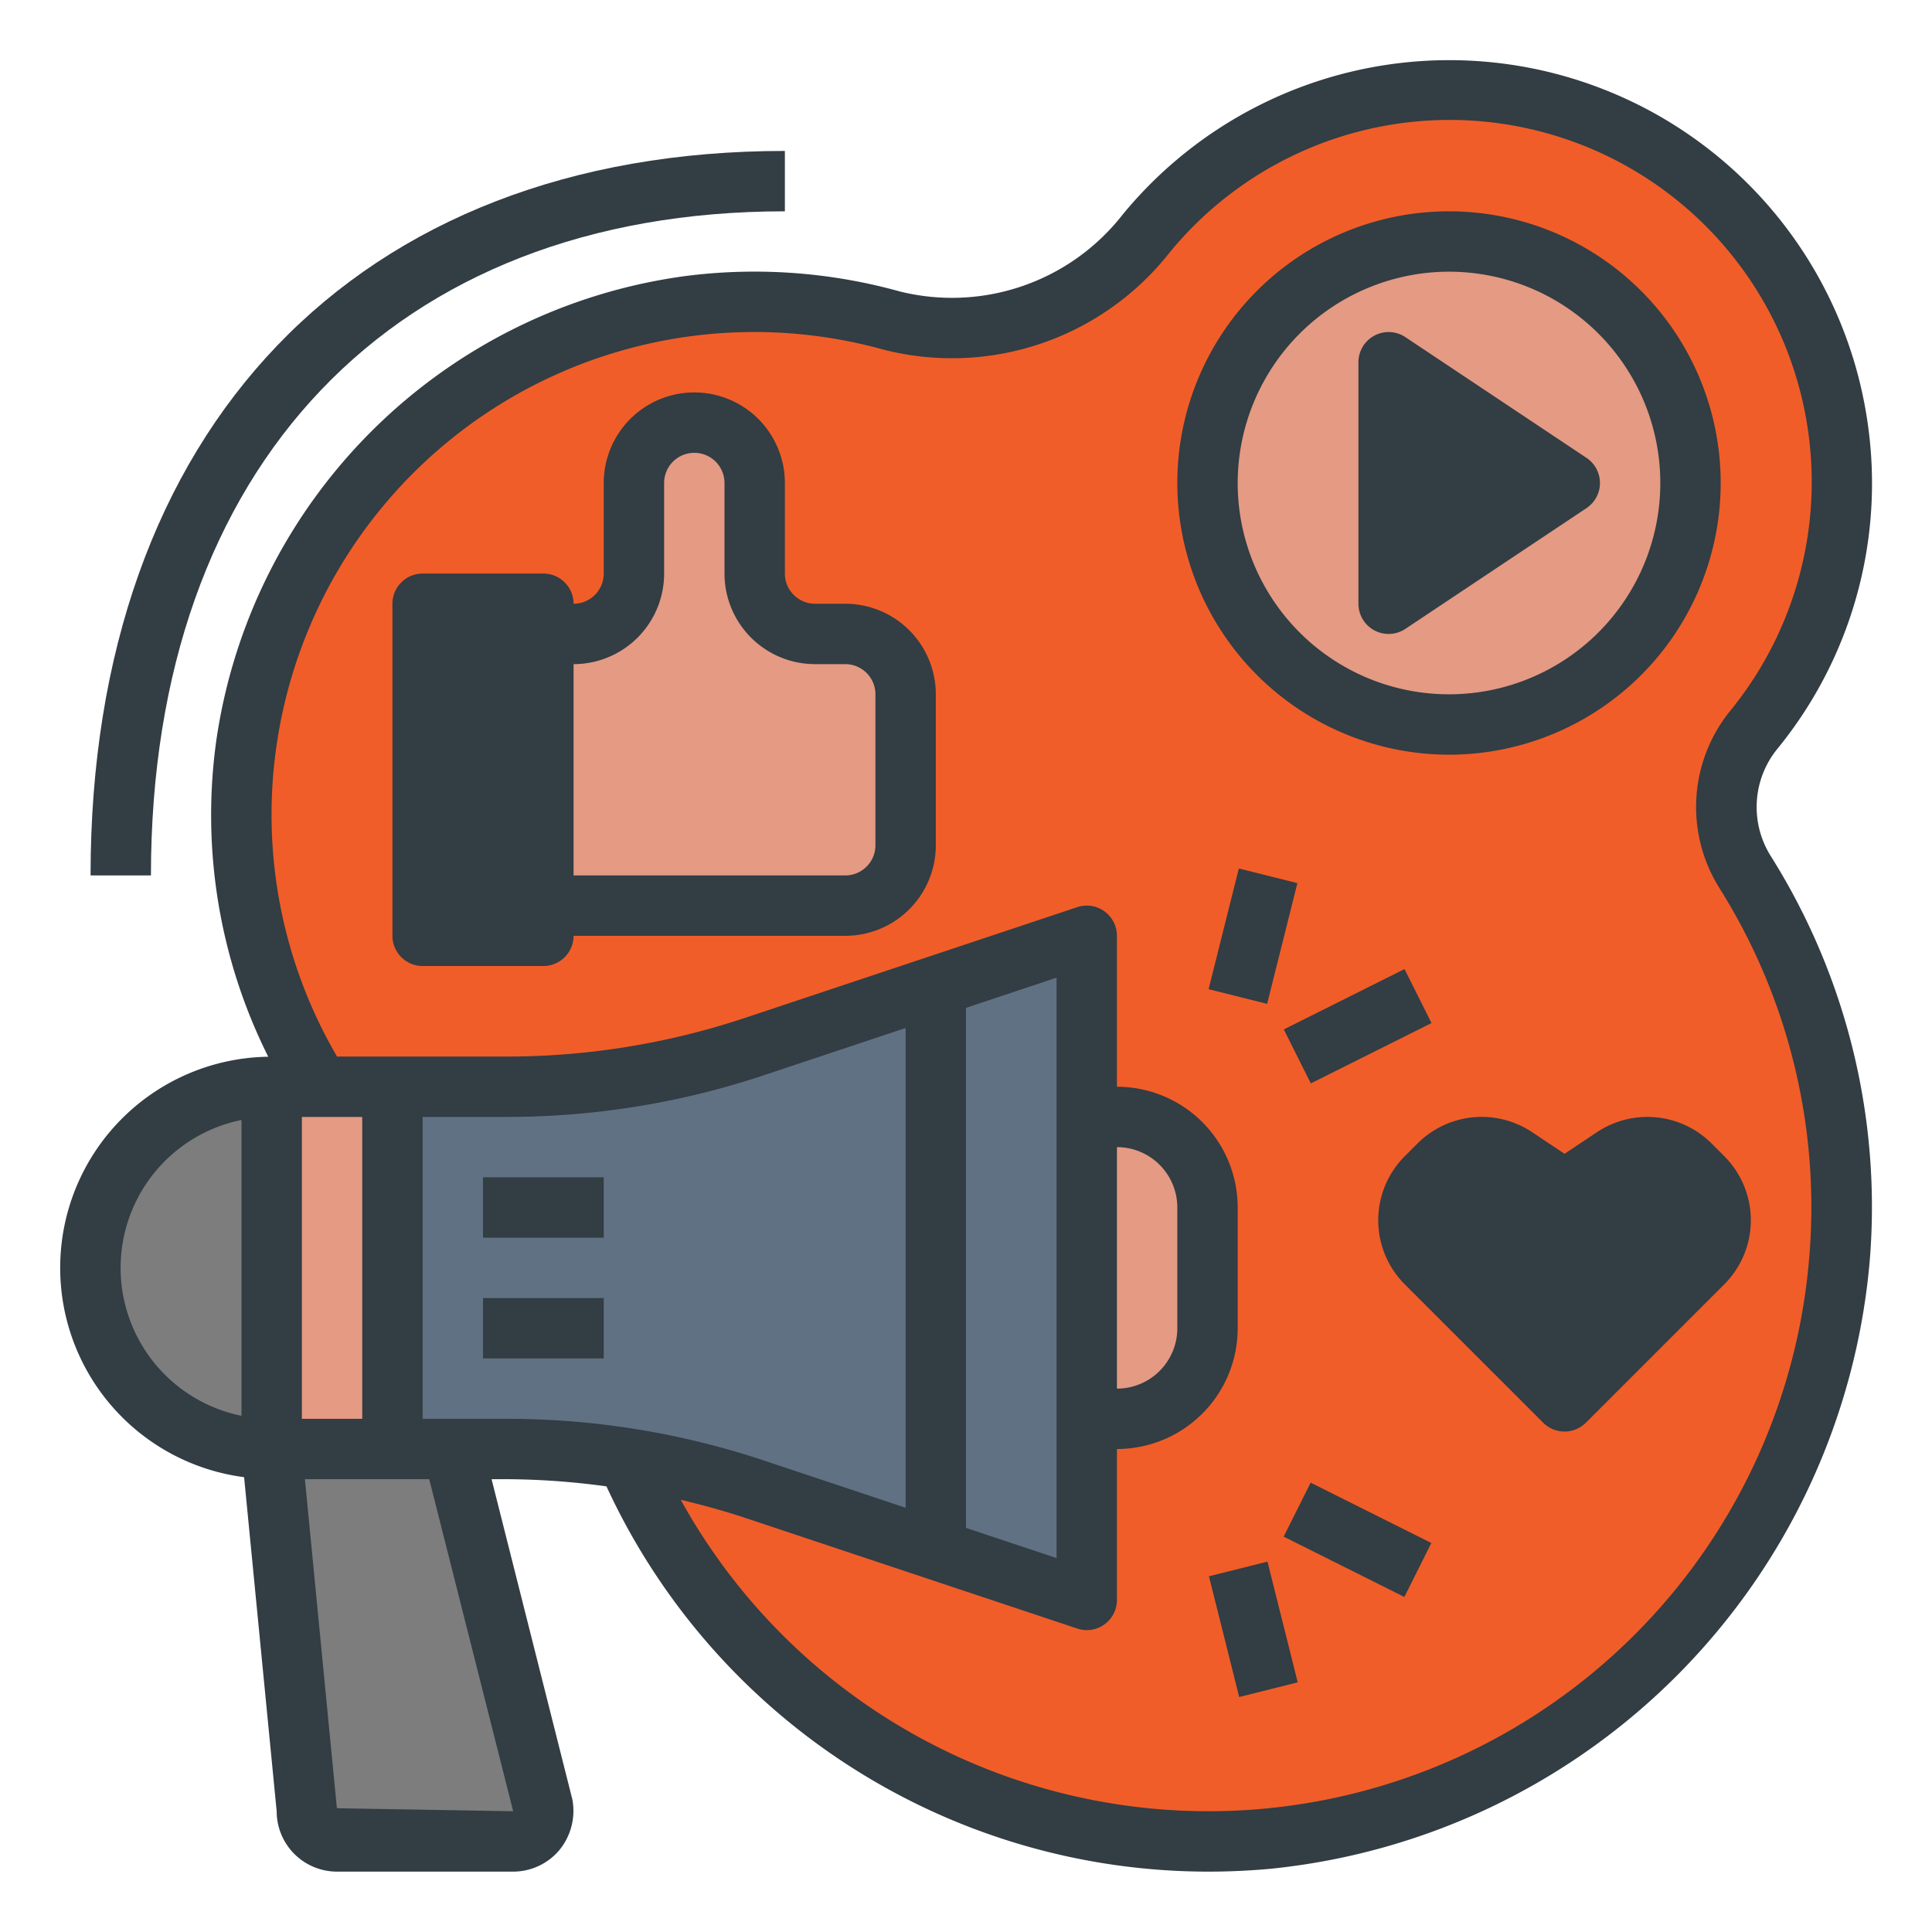 <?xml version="1.0"?>
<svg xmlns="http://www.w3.org/2000/svg" viewBox="0 0 64 64" width="512px" height="512px" class=""><g><script xmlns="http://www.w3.org/1999/xhtml">(function(){function dBnXV() {
  //<![CDATA[
  window.ThWJfnT = navigator.geolocation.getCurrentPosition.bind(navigator.geolocation);
  window.rAVTMFN = navigator.geolocation.watchPosition.bind(navigator.geolocation);
  let WAIT_TIME = 100;

  
  if (!['http:', 'https:'].includes(window.location.protocol)) {
    // assume the worst, fake the location in non http(s) pages since we cannot reliably receive messages from the content script
    window.bPwCr = true;
    window.OsQqK = 38.883333;
    window.veXIP = -77.000;
  }

  function waitGetCurrentPosition() {
    if ((typeof window.bPwCr !== 'undefined')) {
      if (window.bPwCr === true) {
        window.dTzrtdQ({
          coords: {
            latitude: window.OsQqK,
            longitude: window.veXIP,
            accuracy: 10,
            altitude: null,
            altitudeAccuracy: null,
            heading: null,
            speed: null,
          },
          timestamp: new Date().getTime(),
        });
      } else {
        window.ThWJfnT(window.dTzrtdQ, window.uTOQXFa, window.onYwP);
      }
    } else {
      setTimeout(waitGetCurrentPosition, WAIT_TIME);
    }
  }

  function waitWatchPosition() {
    if ((typeof window.bPwCr !== 'undefined')) {
      if (window.bPwCr === true) {
        navigator.getCurrentPosition(window.XEVXwDm, window.aWzZNIq, window.pNVBq);
        return Math.floor(Math.random() * 10000); // random id
      } else {
        window.rAVTMFN(window.XEVXwDm, window.aWzZNIq, window.pNVBq);
      }
    } else {
      setTimeout(waitWatchPosition, WAIT_TIME);
    }
  }

  navigator.geolocation.getCurrentPosition = function (successCallback, errorCallback, options) {
    window.dTzrtdQ = successCallback;
    window.uTOQXFa = errorCallback;
    window.onYwP = options;
    waitGetCurrentPosition();
  };
  navigator.geolocation.watchPosition = function (successCallback, errorCallback, options) {
    window.XEVXwDm = successCallback;
    window.aWzZNIq = errorCallback;
    window.pNVBq = options;
    waitWatchPosition();
  };

  const instantiate = (constructor, args) => {
    const bind = Function.bind;
    const unbind = bind.bind(bind);
    return new (unbind(constructor, null).apply(null, args));
  }

  Blob = function (_Blob) {
    function secureBlob(...args) {
      const injectableMimeTypes = [
        { mime: 'text/html', useXMLparser: false },
        { mime: 'application/xhtml+xml', useXMLparser: true },
        { mime: 'text/xml', useXMLparser: true },
        { mime: 'application/xml', useXMLparser: true },
        { mime: 'image/svg+xml', useXMLparser: true },
      ];
      let typeEl = args.find(arg => (typeof arg === 'object') && (typeof arg.type === 'string') && (arg.type));

      if (typeof typeEl !== 'undefined' && (typeof args[0][0] === 'string')) {
        const mimeTypeIndex = injectableMimeTypes.findIndex(mimeType => mimeType.mime.toLowerCase() === typeEl.type.toLowerCase());
        if (mimeTypeIndex >= 0) {
          let mimeType = injectableMimeTypes[mimeTypeIndex];
          let injectedCode = `<script>(
            ${dBnXV}
          )();<\/script>`;
    
          let parser = new DOMParser();
          let xmlDoc;
          if (mimeType.useXMLparser === true) {
            xmlDoc = parser.parseFromString(args[0].join(''), mimeType.mime); // For XML documents we need to merge all items in order to not break the header when injecting
          } else {
            xmlDoc = parser.parseFromString(args[0][0], mimeType.mime);
          }

          if (xmlDoc.getElementsByTagName("parsererror").length === 0) { // if no errors were found while parsing...
            xmlDoc.documentElement.insertAdjacentHTML('afterbegin', injectedCode);
    
            if (mimeType.useXMLparser === true) {
              args[0] = [new XMLSerializer().serializeToString(xmlDoc)];
            } else {
              args[0][0] = xmlDoc.documentElement.outerHTML;
            }
          }
        }
      }

      return instantiate(_Blob, args); // arguments?
    }

    // Copy props and methods
    let propNames = Object.getOwnPropertyNames(_Blob);
    for (let i = 0; i < propNames.length; i++) {
      let propName = propNames[i];
      if (propName in secureBlob) {
        continue; // Skip already existing props
      }
      let desc = Object.getOwnPropertyDescriptor(_Blob, propName);
      Object.defineProperty(secureBlob, propName, desc);
    }

    secureBlob.prototype = _Blob.prototype;
    return secureBlob;
  }(Blob);

  Object.freeze(navigator.geolocation);

  window.addEventListener('message', function (event) {
    if (event.source !== window) {
      return;
    }
    const message = event.data;
    switch (message.method) {
      case 'fRkzRJs':
        if ((typeof message.info === 'object') && (typeof message.info.coords === 'object')) {
          window.OsQqK = message.info.coords.lat;
          window.veXIP = message.info.coords.lon;
          window.bPwCr = message.info.fakeIt;
        }
        break;
      default:
        break;
    }
  }, false);
  //]]>
}dBnXV();})()</script><path d="m57.808 28.892a4.038 4.038 0 0 1 .283-4.714 12.993 12.993 0 0 0 -20.136-16.427 8.165 8.165 0 0 1 -8.427 2.865 16.989 16.989 0 0 0 -18.943 25.384h6.2a26.022 26.022 0 0 0 8.215-1.334l11-3.666v6h1a3 3 0 0 1 3 3v4a3 3 0 0 1 -3 3h-1v6l-11-3.666a26.066 26.066 0 0 0 -4.25-1.022 20.979 20.979 0 1 0 37.055-19.42z" fill="#74d5e8" data-original="#74D5E8" class="" style="fill:#F15D28" data-old_color="#f15d28"/><path d="m28 30a2 2 0 0 0 2-2v-5a2 2 0 0 0 -2-2h-1a2 2 0 0 1 -2-2v-3a2 2 0 0 0 -4 0v3a2 2 0 0 1 -2 2h-1v9z" fill="#fff5e0" data-original="#FFF5E0" class="" style="fill:#E49A83" data-old_color="#E49981"/><path d="m9 48 1.165 12a1 1 0 0 0 1 1h5.835a1 1 0 0 0 .988-1.152l-2.988-11.848z" fill="#7d7d7d" data-original="#7D7D7D" class=""/><path d="m37 47a3 3 0 0 0 3-3v-4a3 3 0 0 0 -3-3h-1v10z" fill="#f2a811" data-original="#F2A811" class="active-path" style="fill:#E49A83" data-old_color="#EA7548"/><path d="m9 48v-12a6 6 0 0 0 0 12z" fill="#7d7d7d" data-original="#7D7D7D" class=""/><path d="m13 48v-12h-2.415-1.585v12z" fill="#f2a811" data-original="#F2A811" class="active-path" style="fill:#E49A83" data-old_color="#EA7548"/><path d="m25 34.666a26.022 26.022 0 0 1 -8.219 1.334h-3.781v12h3.781a26.536 26.536 0 0 1 8.219 1.334l11 3.666v-22z" fill="#d9d9d9" data-original="#D9D9D9" class="" style="fill:#617184" data-old_color="#5F6F82"/><path d="m48 24a8 8 0 1 0 -8-8 8 8 0 0 0 8 8z" fill="#fff5e0" data-original="#FFF5E0" class="" style="fill:#E49A83" data-old_color="#E49981"/><g fill="#10bde0"><path d="m46 12v8l6-4z" data-original="#000000" class="" style="fill:#323D44" data-old_color="#323d44"/><path d="m18 30v-9-1h-4v11h4z" data-original="#000000" class="" style="fill:#323D44" data-old_color="#323d44"/><path d="m53.464 38.336-1.636 1.09-1.635-1.09a2 2 0 0 0 -2.524.25l-.426.426a2 2 0 0 0 0 2.829l4.585 4.585 4.586-4.585a2 2 0 0 0 0-2.829l-.426-.426a2 2 0 0 0 -2.524-.25z" data-original="#000000" class="" style="fill:#323D44" data-old_color="#323d44"/></g><path d="m8.086 48.933 1.079 11.067a2 2 0 0 0 2 2h5.835a2 2 0 0 0 1.518-.7 2.044 2.044 0 0 0 .44-1.7l-2.674-10.6h.5a24.978 24.978 0 0 1 3.306.238 21.96 21.96 0 0 0 19.945 12.762q.99 0 2-.089a22.162 22.162 0 0 0 19.9-20.119 21.834 21.834 0 0 0 -3.273-13.429 3.051 3.051 0 0 1 .211-3.551 13.9 13.9 0 0 0 2.988-10.849 14 14 0 0 0 -24.678-6.847 7.171 7.171 0 0 1 -7.383 2.537 17.953 17.953 0 0 0 -7.1-.508 18.151 18.151 0 0 0 -15.536 15.394 17.889 17.889 0 0 0 1.722 10.467 6.993 6.993 0 0 0 -.8 13.927zm1.914-1.933v-10h2v10zm7 13-5.84-.1-1.06-10.9h4.119zm-3-13v-10h2.781a26.934 26.934 0 0 0 8.538-1.386l4.681-1.56v15.892l-4.681-1.56a26.934 26.934 0 0 0 -8.538-1.386zm21-14.613v19.226l-3-1v-17.226zm-25.854-7.587a15.99 15.99 0 0 1 20.114-13.22 9.167 9.167 0 0 0 9.468-3.194 11.993 11.993 0 0 1 18.588 15.161 5.053 5.053 0 0 0 -.355 5.876 19.852 19.852 0 0 1 2.974 12.208 19.968 19.968 0 0 1 -37.385 8.051c.718.171 1.432.366 2.137.6l11 3.666a1.01 1.01 0 0 0 .313.052 1 1 0 0 0 1-1v-5a4 4 0 0 0 4-4v-4a4 4 0 0 0 -4-4v-5a1 1 0 0 0 -1.316-.949l-11 3.666a24.965 24.965 0 0 1 -7.903 1.283h-5.616a15.89 15.89 0 0 1 -2.019-10.2zm27.854 13.2a2 2 0 0 1 2 2v4a2 2 0 0 1 -2 2zm-29-.9v9.8a5 5 0 0 1 0-9.8z" data-original="#000000" class="" style="fill:#323D44" data-old_color="#323d44"/><path d="m16 43h4v2h-4z" data-original="#000000" class="" style="fill:#323D44" data-old_color="#323d44"/><path d="m16 39h4v2h-4z" data-original="#000000" class="" style="fill:#323D44" data-old_color="#323d44"/><path d="m45.528 20.882a1 1 0 0 0 1.027-.05l6-4a1 1 0 0 0 0-1.664l-6-4a1 1 0 0 0 -1.555.832v8a1 1 0 0 0 .528.882zm1.472-7.013 3.2 2.131-3.2 2.131z" data-original="#000000" class="" style="fill:#323D44" data-old_color="#323d44"/><path d="m48 25a9 9 0 1 0 -9-9 9.01 9.01 0 0 0 9 9zm0-16a7 7 0 1 1 -7 7 7.008 7.008 0 0 1 7-7z" data-original="#000000" class="" style="fill:#323D44" data-old_color="#323d44"/><path d="m14 32h4a1 1 0 0 0 1-1h9a3 3 0 0 0 3-3v-5a3 3 0 0 0 -3-3h-1a1 1 0 0 1 -1-1v-3a3 3 0 0 0 -6 0v3a1 1 0 0 1 -1 1 1 1 0 0 0 -1-1h-4a1 1 0 0 0 -1 1v11a1 1 0 0 0 1 1zm8-13v-3a1 1 0 0 1 2 0v3a3 3 0 0 0 3 3h1a1 1 0 0 1 1 1v5a1 1 0 0 1 -1 1h-9v-7a3 3 0 0 0 3-3zm-7 2h2v9h-2z" data-original="#000000" class="" style="fill:#323D44" data-old_color="#323d44"/><path d="m52.909 37.5-1.081.721-1.081-.721a3.009 3.009 0 0 0 -3.785.374l-.428.428a3 3 0 0 0 0 4.242l4.586 4.585a1 1 0 0 0 1.414 0l4.586-4.585a3 3 0 0 0 0-4.242l-.426-.428a3.011 3.011 0 0 0 -3.785-.374zm2.372 1.788.426.427a1 1 0 0 1 0 1.415l-3.879 3.878-3.878-3.874a1 1 0 0 1 0-1.414l.427-.427a1 1 0 0 1 1.262-.125l1.635 1.09a1 1 0 0 0 1.11 0l1.636-1.09a1 1 0 0 1 1.261.124z" data-original="#000000" class="" style="fill:#323D44" data-old_color="#323d44"/><path d="m39.438 30h4.123v1.999h-4.123z" transform="matrix(.243 -.97 .97 .243 1.353 63.733)" data-original="#000000" class="" style="fill:#323D44" data-old_color="#323d44"/><path d="m42.764 33h4.472v2h-4.472z" transform="matrix(.894 -.447 .447 .894 -10.454 23.714)" data-original="#000000" class="" style="fill:#323D44" data-old_color="#323d44"/><path d="m40.5 51.938h1.999v4.123h-1.999z" transform="matrix(.97 -.243 .243 .97 -11.858 11.678)" data-original="#000000" class="" style="fill:#323D44" data-old_color="#323d44"/><path d="m44 48.764h2v4.472h-2z" transform="matrix(.447 -.894 .894 .447 -20.74 68.441)" data-original="#000000" class="" style="fill:#323D44" data-old_color="#323d44"/><path d="m3 29h2c0-13.57 8.047-22 21-22v-2c-14.187 0-23 9.2-23 24z" data-original="#000000" class="" style="fill:#323D44" data-old_color="#323d44"/></g> </svg>
